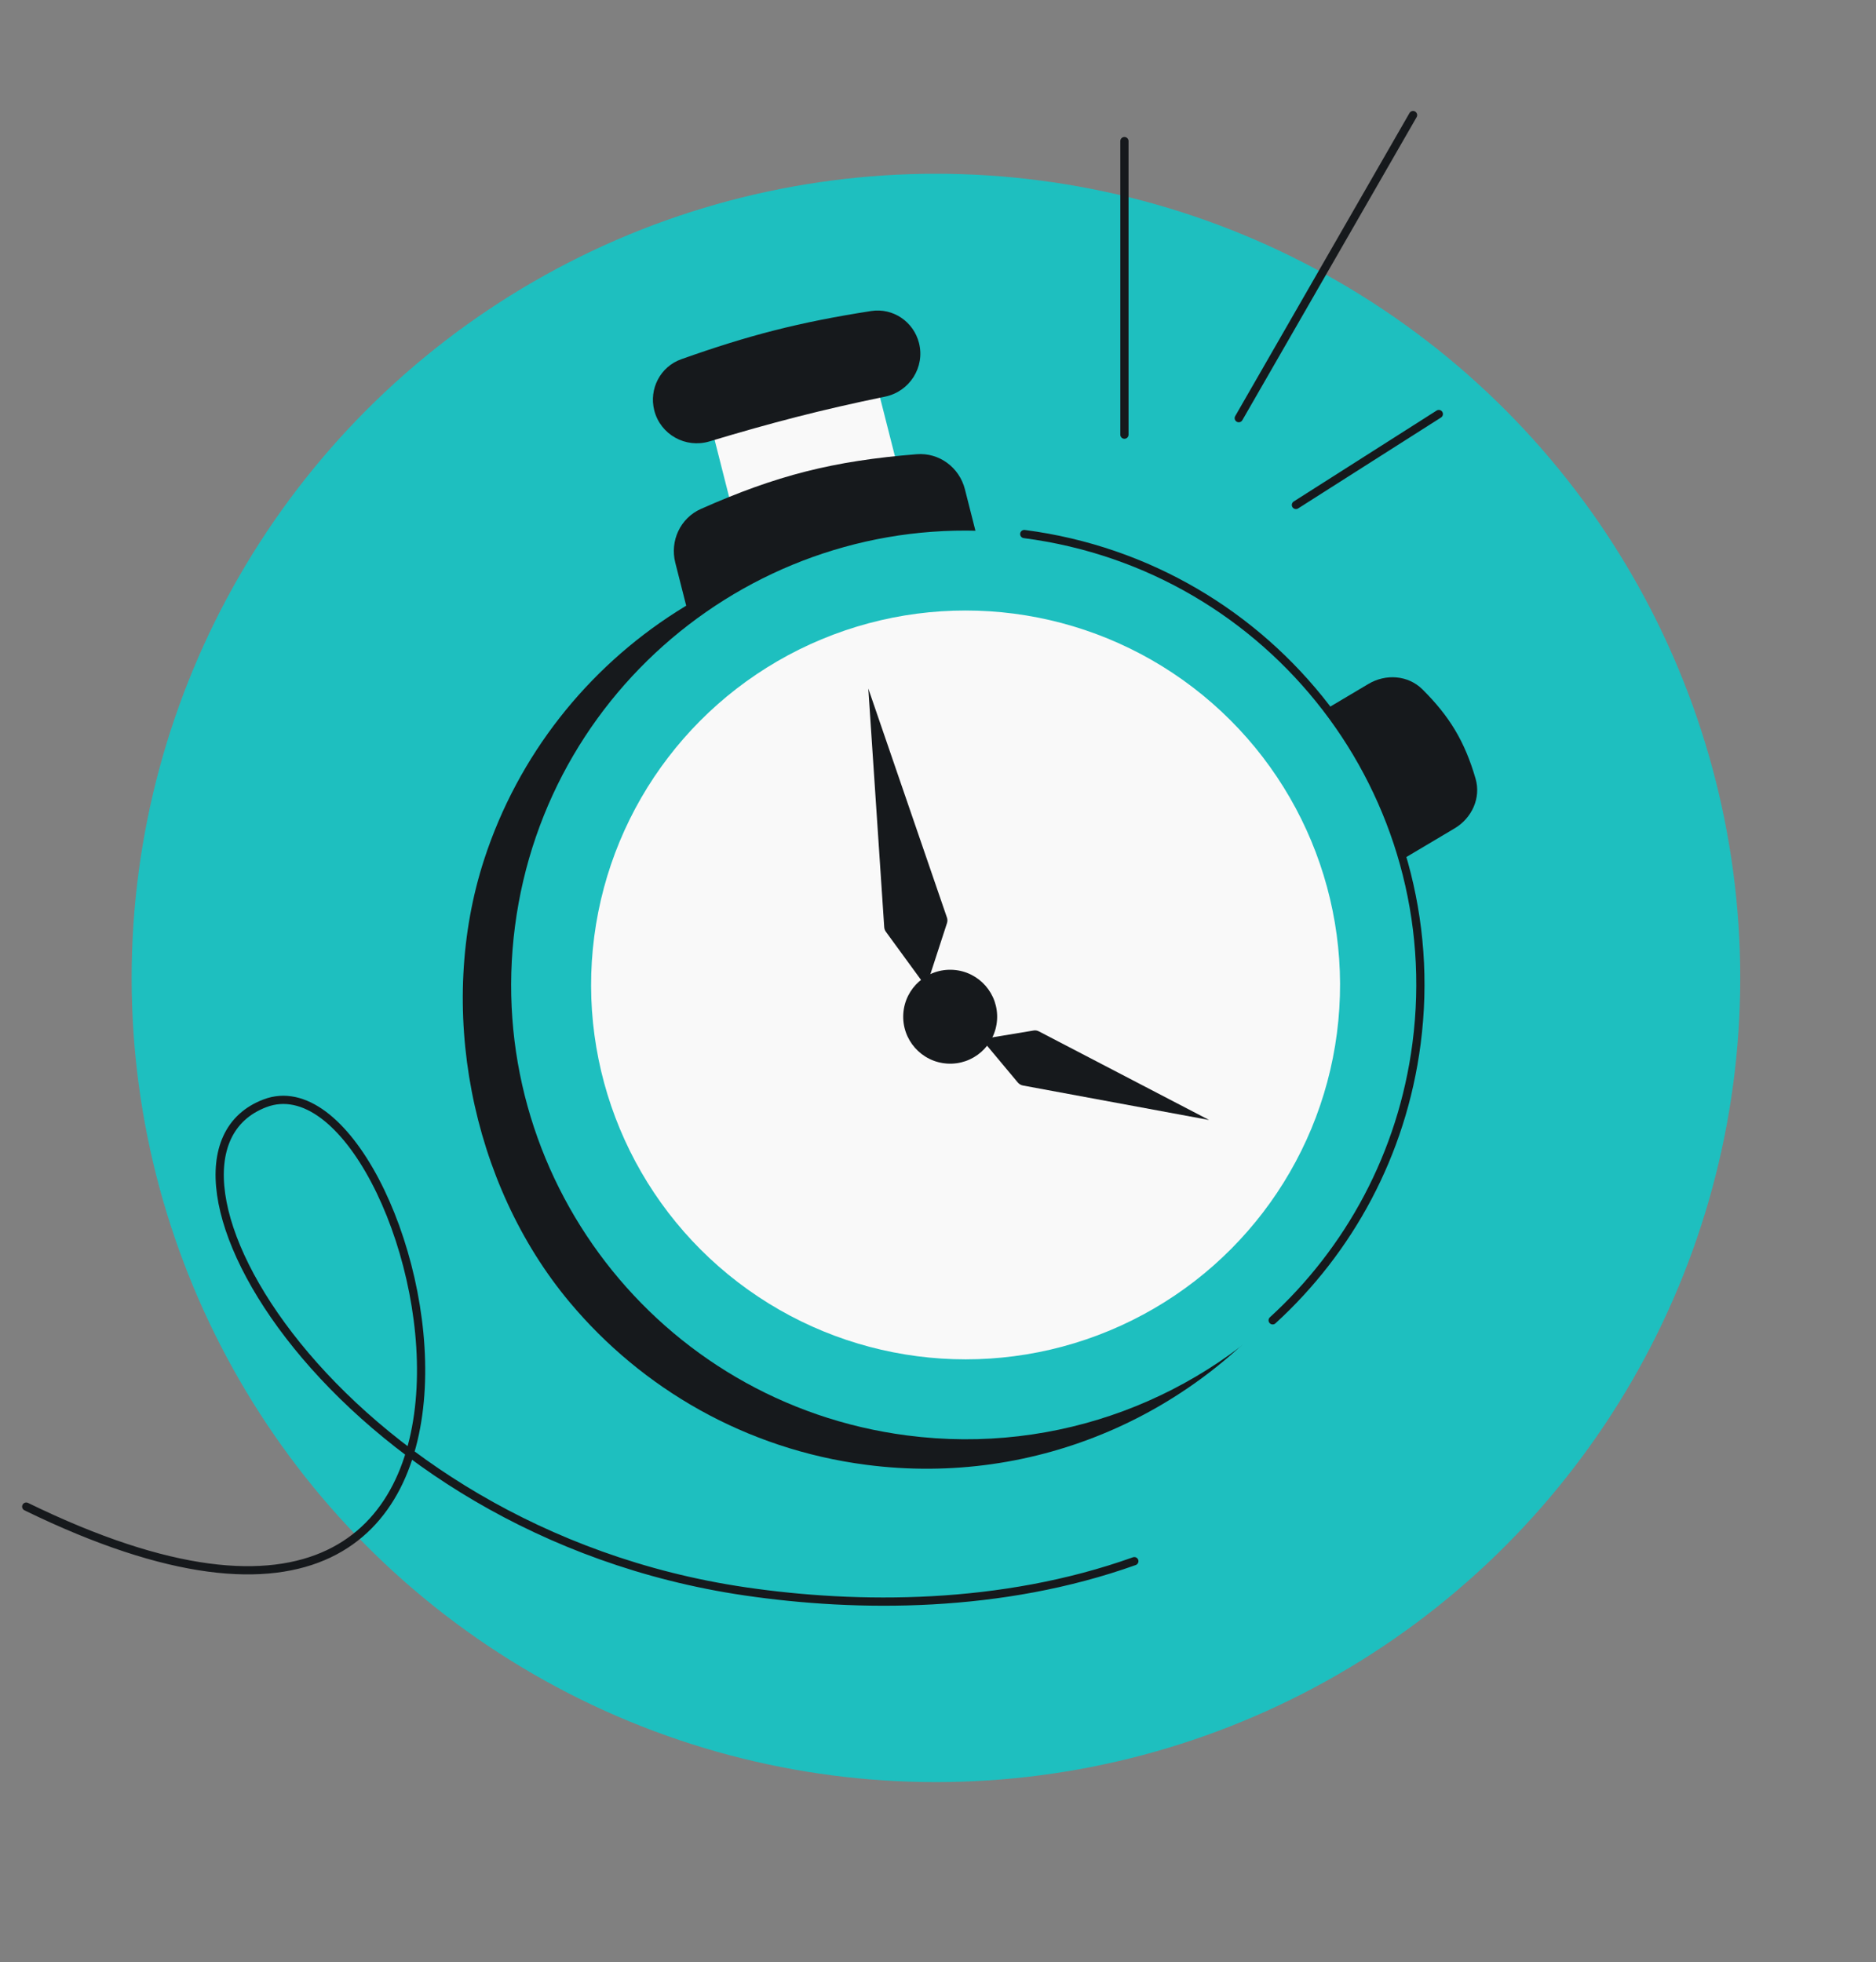 <svg width="456" height="477" viewBox="0 0 456 477" fill="none" xmlns="http://www.w3.org/2000/svg">
<rect x="0" y="0" width="456" height="477" fill="#808080" stroke="none"/>
<circle cx="227.5" cy="237.74" r="195.5" fill="#1EBFBF"/>
<path d="M213.544 95.209C212.344 90.479 208.283 86.922 203.403 86.89C193.71 86.827 186.671 88.686 178.332 93.264C174.03 95.627 172.126 100.714 173.333 105.471L178.17 124.536C179.73 130.684 185.979 134.404 192.127 132.844L210.088 128.287C216.236 126.727 219.956 120.478 218.396 114.33L213.544 95.209Z" fill="#F9F9F9"/>
<path d="M223.381 83.387C222.062 78.189 217.05 74.786 211.751 75.612C194.258 78.337 181.951 81.515 165.589 87.333C160.512 89.138 157.706 94.542 159.031 99.764C160.522 105.642 166.636 109.056 172.443 107.311C187.622 102.751 199.362 99.682 215.143 96.425C221.094 95.197 224.875 89.277 223.381 83.387Z" fill="#16191C"/>
<path d="M234.539 118.939C233.194 113.636 228.284 109.986 222.83 110.423C202.461 112.055 188.695 115.592 170.366 123.728C165.368 125.947 162.797 131.493 164.142 136.794L166.66 146.718C168.22 152.867 174.469 156.586 180.618 155.026L228.747 142.815C234.896 141.255 238.616 135.006 237.056 128.857L234.539 118.939Z" fill="#16191C"/>
<path d="M353.572 201.384C357.767 198.892 360.029 193.987 358.668 189.301C356.032 180.229 352.334 174.136 345.759 167.597C342.279 164.136 336.859 163.754 332.64 166.261L316.23 176.009C310.776 179.249 308.981 186.297 312.221 191.75L321.371 207.153C324.611 212.607 331.659 214.402 337.112 211.162L353.572 201.384Z" fill="#16191C"/>
<path d="M327.223 248.486C324.583 268.768 326.673 297.233 315.114 312.418C291.403 343.568 252.142 361.518 210.536 356.103C181.261 352.293 156.068 337.598 138.499 316.617C114.328 287.752 106.047 244.631 117.706 208.881C134.228 158.219 184.934 124.86 239.702 131.988C283.297 137.661 317.838 167.473 331.633 206.233C337.422 222.496 329.603 230.193 327.223 248.486Z" fill="#16191C"/>
<path d="M344.218 253.697C343.534 258.952 342.491 264.072 341.118 269.035C338.61 278.097 335.023 282.14 329.113 292.404C324.961 299.615 322.209 305.911 315.792 314.434C292.31 339.784 257.32 353.763 220.445 348.964C159.959 341.093 117.306 285.678 125.178 225.192C133.049 164.706 188.464 122.053 248.95 129.925C293.646 135.741 328.605 167.519 340.634 208.119C342.256 213.594 341.853 220.39 342.609 226.143C343.561 233.391 345.41 239.667 344.871 247.207C344.717 249.363 344.5 251.527 344.218 253.697Z" fill="#1EBFBF"/>
<circle cx="234.703" cy="239.445" r="91.025" transform="rotate(7.415 234.703 239.445)" fill="#F9F9F9"/>
<path d="M251.261 250.522C251.682 250.452 252.122 250.526 252.519 250.732L293.889 272.275L248.649 263.896C248.161 263.805 247.708 263.535 247.373 263.134L238.592 252.623L251.261 250.522Z" fill="#16191C"/>
<path d="M215.333 226.521C215.095 226.196 214.955 225.811 214.928 225.411L211.057 167.384L230.176 223.072C230.324 223.504 230.328 223.97 230.188 224.401L225.132 239.947L215.333 226.521Z" fill="#16191C"/>
<path d="M248.969 129.828C309.508 137.706 352.199 193.17 344.32 253.71C340.819 280.617 327.917 303.998 309.348 320.98" stroke="#16191C" stroke-width="2" stroke-linecap="round"/>
<circle cx="230.961" cy="247.171" r="11.418" transform="rotate(3.654 230.961 247.171)" fill="#16191C"/>
<path d="M275.722 379.532C243.382 391.077 208.595 390.903 181.118 386.874C81.6 372.282 29.109 281.646 64.393 268.22C102.637 253.668 146.444 434.615 6.376 366.267" stroke="#16191C" stroke-width="2" stroke-linecap="round"/>
<path d="M301.108 101.655L343.471 27.981" stroke="#16191C" stroke-width="2" stroke-linecap="round"/>
<path d="M315.001 122.758L349.734 100.655" stroke="#16191C" stroke-width="2" stroke-linecap="round"/>
<path d="M273.313 105.67V34.301" stroke="#16191C" stroke-width="2" stroke-linecap="round"/>
</svg>
